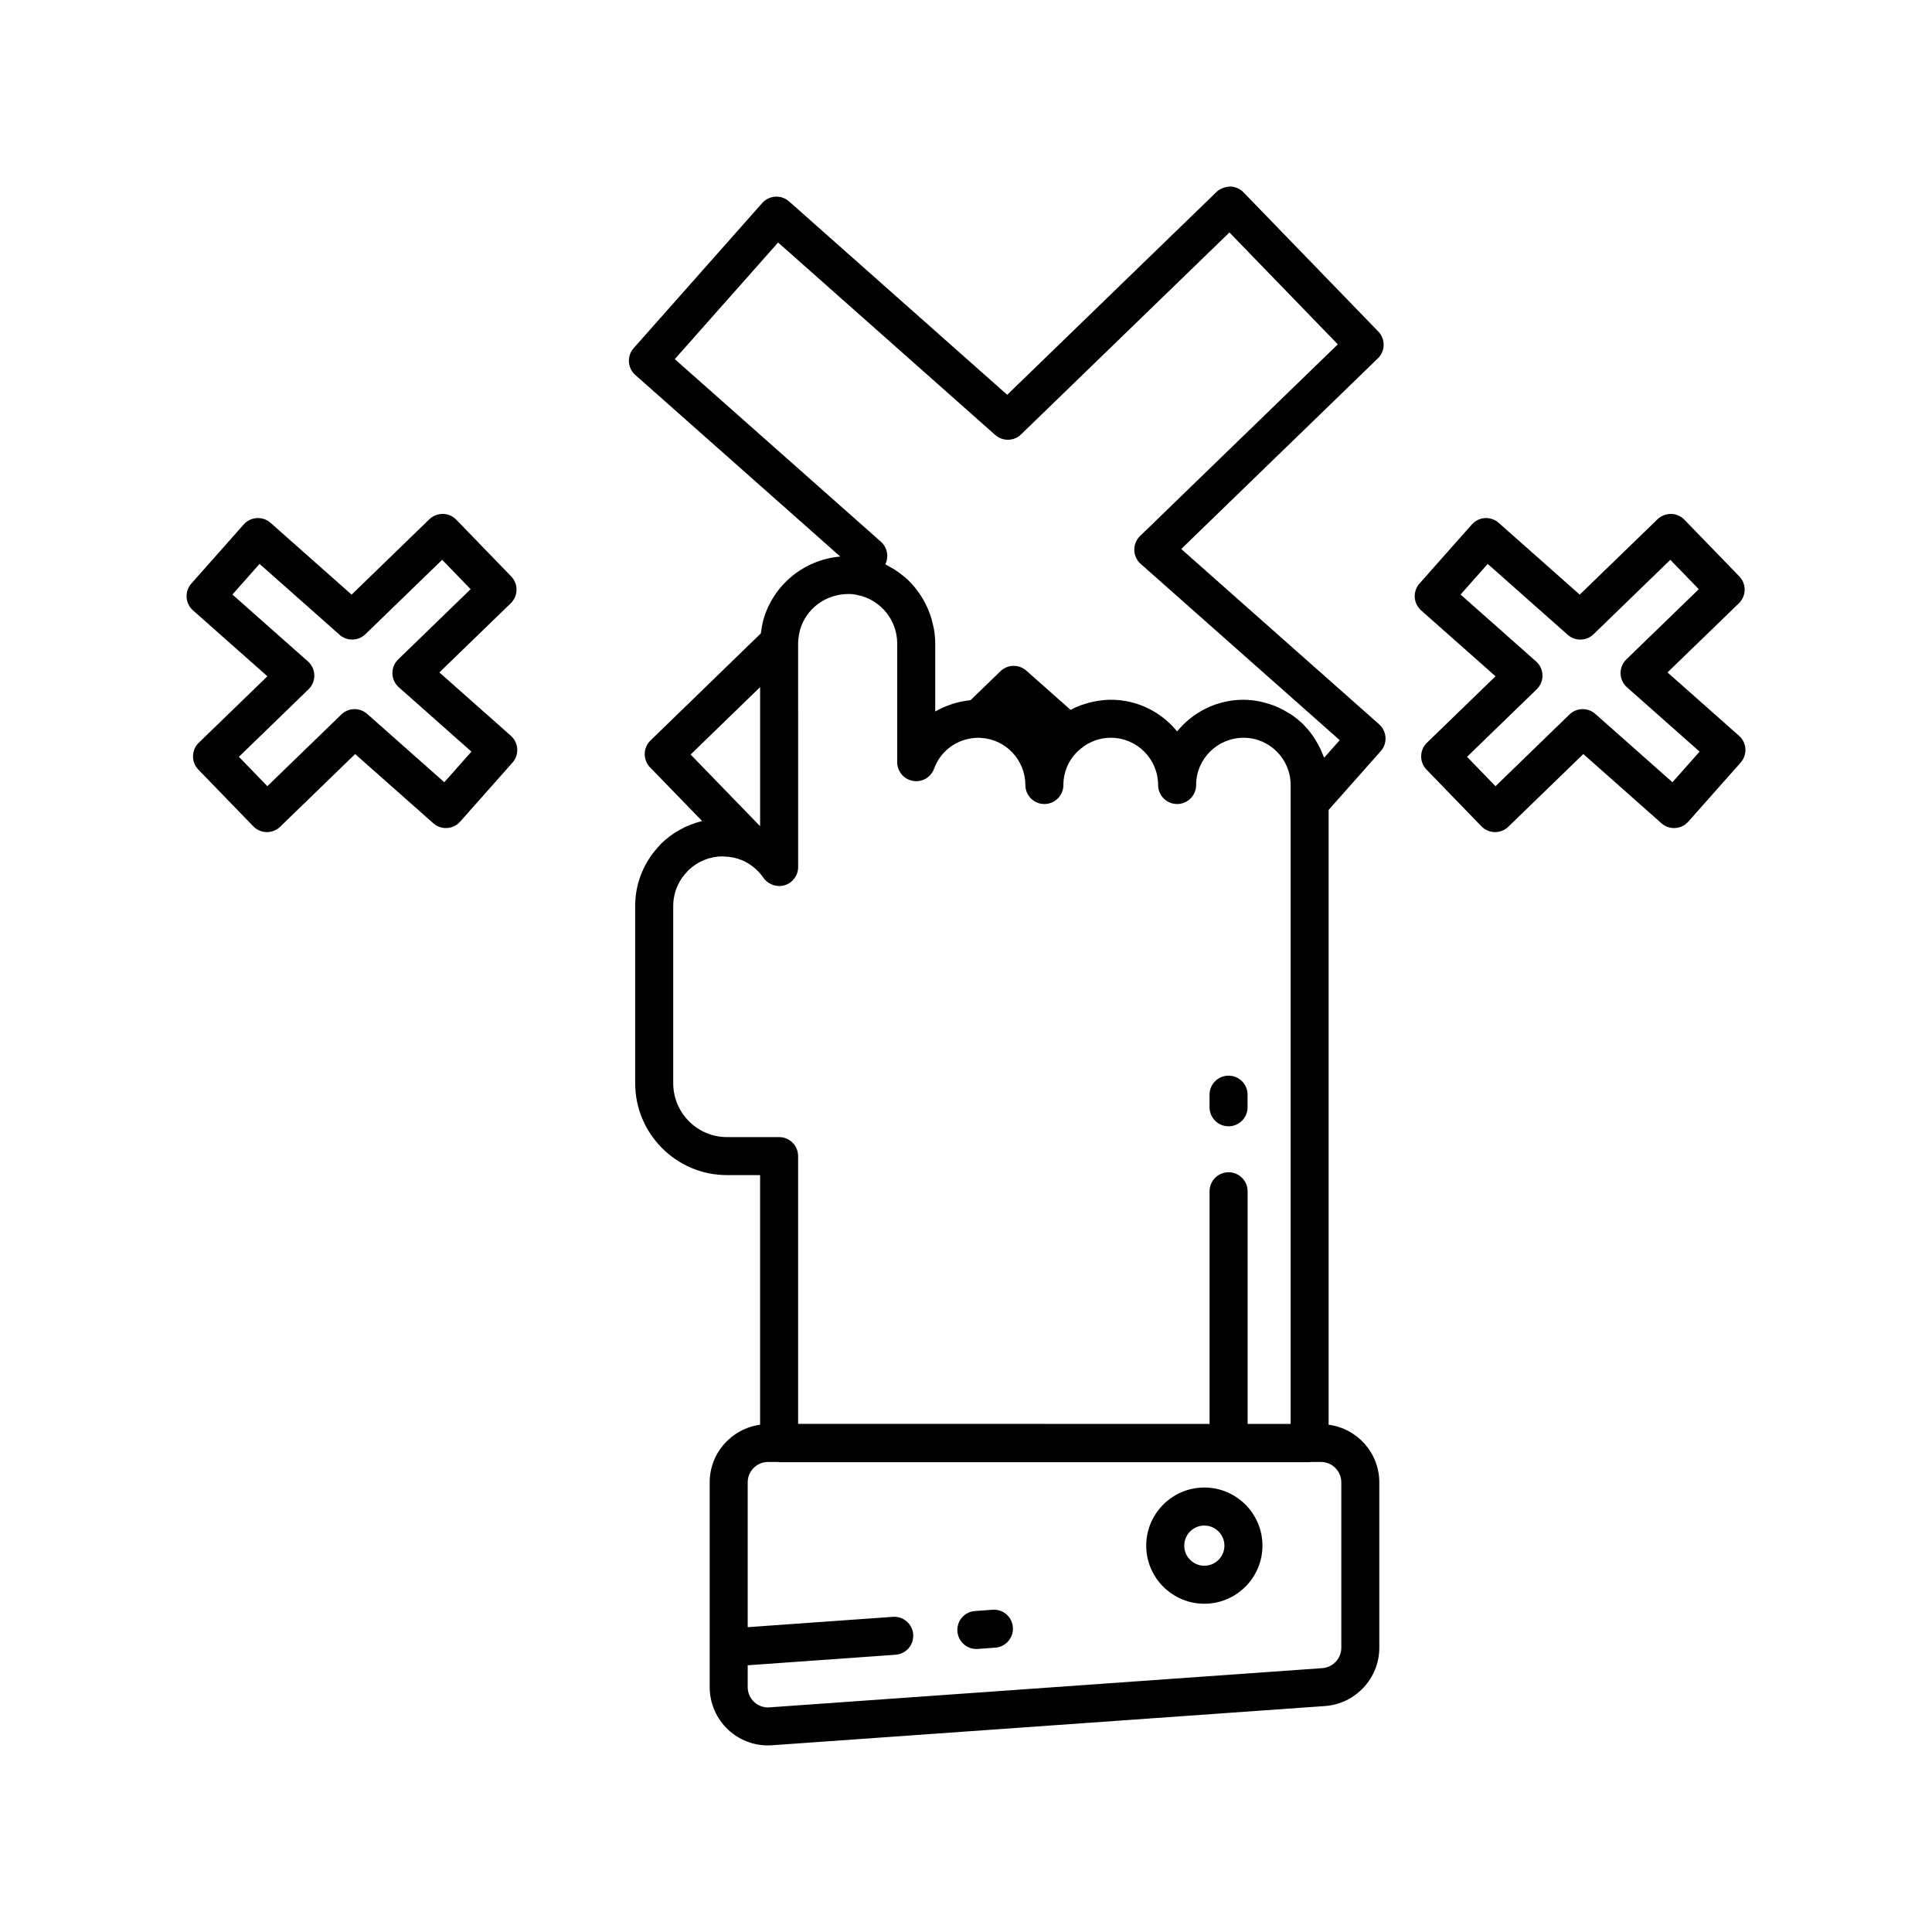 <?xml version="1.0" encoding="UTF-8"?>
<!-- Uploaded to: ICON Repo, www.svgrepo.com, Generator: ICON Repo Mixer Tools -->
<svg fill="#000000" width="800px" height="800px" version="1.1" viewBox="144 144 512 512" xmlns="http://www.w3.org/2000/svg">
 <g>
  <path d="m457.04 289.49 52.109-50.516c1.996-1.938 2.051-5.125 0.113-7.121l-35.727-36.887c-0.934-0.957-2.203-1.512-3.543-1.531-1.207 0.062-2.625 0.492-3.586 1.418l-55.484 53.773-57.812-51.25c-1-0.887-2.316-1.34-3.644-1.258-1.336 0.078-2.582 0.688-3.469 1.688l-34.066 38.453c-1.844 2.082-1.652 5.266 0.43 7.113l54.32 48.121c-9.59 0.82-17.836 7.488-20.453 17.02-0.285 1.18-0.465 2.269-0.598 3.344l-29.246 28.379c-1.996 1.938-2.043 5.125-0.109 7.125l13.801 14.227c-4.106 0.996-7.914 3.047-11.027 6.156-0.129 0.133-0.277 0.305-0.43 0.496-0.785 0.848-1.504 1.707-2.172 2.68-2.695 3.91-4.121 8.461-4.121 13.152v46.98c0.004 13.434 10.914 24.363 24.32 24.363h8.789v66.156c-7.527 1.027-13.363 7.449-13.363 15.273v54.25c0 4.297 1.805 8.43 4.953 11.352 2.852 2.644 6.617 4.109 10.461 4.109 0.375 0 0.754-0.016 1.129-0.043l146.56-10.395c8.051-0.594 14.355-7.371 14.355-15.418v-43.852c0-7.848-5.871-14.281-13.43-15.281v-162.93l13.816-15.574c0.887-1 1.34-2.312 1.258-3.644-0.078-1.336-0.688-2.582-1.688-3.469zm-130.02 54.473 18.418-17.871v36.859zm9.629 101.38c-7.852 0-14.238-6.41-14.238-14.289v-46.98c0-2.641 0.809-5.215 2.34-7.438 0.414-0.602 0.871-1.121 1.359-1.645 0.098-0.102 0.188-0.211 0.277-0.32 2.438-2.363 5.613-3.68 9.047-3.723 0.199 0.027 0.402 0.043 0.605 0.051 1.617 0.031 3.199 0.375 4.68 1.004 2.234 0.961 4.176 2.562 5.613 4.644 0.285 0.41 0.633 0.75 1.008 1.051 0.117 0.094 0.238 0.164 0.363 0.246 0.281 0.188 0.578 0.348 0.891 0.473 0.145 0.059 0.285 0.117 0.438 0.164 0.363 0.109 0.734 0.172 1.117 0.199 0.098 0.008 0.191 0.035 0.289 0.035 0.012 0 0.027 0.004 0.039 0.004 0.5 0 1.008-0.074 1.5-0.23 2.102-0.656 3.539-2.606 3.539-4.809l-0.004-59.453c0.031-1.043 0.191-2.106 0.477-3.297 1.555-5.664 6.758-9.617 12.906-9.617 0.988 0 1.637 0.109 2.277 0.262 6.141 1.184 10.598 6.594 10.598 12.867v31.438c0 2.441 1.75 4.531 4.152 4.961 2.418 0.441 4.769-0.926 5.613-3.219 1.602-4.356 5.301-7.359 9.91-8.062 0.625-0.09 1.262-0.145 1.91-0.145 0.016 0 0.031-0.008 0.051-0.008 0.035 0 0.066-0.008 0.102-0.008 0.168 0.027 0.336 0.047 0.504 0.055 6.57 0.398 11.719 5.883 11.719 12.48 0 2.781 2.254 5.039 5.039 5.039 2.781 0 5.039-2.254 5.039-5.039 0-3.785 1.68-7.301 4.664-9.676 2.269-1.859 5.008-2.844 7.91-2.844 6.906 0 12.523 5.617 12.523 12.52 0 2.781 2.254 5.039 5.039 5.039 2.781 0 5.039-2.254 5.039-5.039 0-6.906 5.641-12.52 12.574-12.52 6.879 0 12.473 5.617 12.473 12.52v169.31h-11.398l-0.008-61.645c0-2.785-2.254-5.039-5.039-5.039-2.781 0-5.039 2.254-5.039 5.039v61.645l-109.04-0.004v-70.961c0-2.785-2.254-5.039-5.039-5.039zm162.81 91.508v43.852c0 2.805-2.207 5.16-5.008 5.371l-146.57 10.395c-1.473 0.109-2.898-0.391-4.004-1.41-1.113-1.031-1.73-2.441-1.73-3.961v-5.785l39.191-2.789c2.777-0.195 4.867-2.609 4.668-5.383-0.199-2.773-2.602-4.859-5.383-4.664l-38.477 2.738v-38.367c0-2.981 2.402-5.406 5.359-5.406h2.707c0.094 0.004 0.172 0.055 0.27 0.055h140.59c0.094 0 0.176-0.051 0.27-0.055h2.762c2.949 0.004 5.356 2.43 5.356 5.41zm-4.543-192.05c-0.109-0.32-0.273-0.613-0.395-0.926-0.168-0.43-0.348-0.844-0.539-1.262-0.395-0.852-0.84-1.668-1.336-2.461-0.219-0.352-0.418-0.711-0.656-1.047-0.719-1.027-1.504-1.996-2.379-2.887-0.051-0.051-0.09-0.113-0.141-0.164-0.934-0.934-1.965-1.766-3.051-2.523-0.324-0.227-0.672-0.414-1.012-0.625-0.797-0.5-1.621-0.953-2.481-1.352-0.418-0.195-0.844-0.371-1.273-0.539-0.879-0.34-1.785-0.613-2.711-0.844-0.414-0.102-0.812-0.227-1.234-0.305-1.352-0.254-2.731-0.422-4.156-0.422-7.102 0-13.449 3.277-17.605 8.395-4.144-5.121-10.48-8.395-17.566-8.395-1.172 0-2.324 0.117-3.461 0.293-0.328 0.051-0.648 0.117-0.973 0.18-0.867 0.172-1.719 0.398-2.555 0.672-0.277 0.09-0.562 0.164-0.836 0.266-0.969 0.359-1.922 0.773-2.84 1.27l-11.73-10.398c-1.969-1.742-4.949-1.68-6.844 0.148l-7.914 7.656c-0.117 0.012-0.227 0.059-0.344 0.07-1.449 0.152-2.863 0.445-4.234 0.867-0.258 0.078-0.504 0.176-0.758 0.266-1.406 0.492-2.773 1.074-4.047 1.824v-18.012c0-1.281-0.129-2.539-0.332-3.769-0.066-0.395-0.172-0.77-0.254-1.156-0.184-0.836-0.391-1.656-0.66-2.461-0.141-0.422-0.301-0.828-0.465-1.238-0.301-0.75-0.641-1.477-1.012-2.188-0.199-0.379-0.395-0.758-0.613-1.125-0.449-0.754-0.953-1.465-1.484-2.16-0.203-0.266-0.383-0.551-0.598-0.809-0.773-0.926-1.605-1.797-2.512-2.594-0.137-0.117-0.289-0.211-0.426-0.328-0.785-0.656-1.605-1.262-2.469-1.809-0.34-0.215-0.699-0.395-1.055-0.594-0.449-0.25-0.879-0.539-1.348-0.758 0.355-0.723 0.535-1.523 0.516-2.344-0.031-1.398-0.645-2.727-1.695-3.656l-54.613-48.383 27.383-30.906 57.539 51.004c1.973 1.746 4.957 1.684 6.848-0.152l55.219-53.516 28.719 29.652-52.402 50.793c-1.008 0.973-1.562 2.328-1.531 3.731 0.031 1.402 0.645 2.727 1.695 3.656l52.742 46.715z"/>
  <path d="m604.86 338.99-18.953-16.789 18.914-18.328c1.996-1.938 2.051-5.125 0.113-7.125l-14.555-15.027c-0.93-0.961-2.203-1.512-3.539-1.531-1.352 0.012-2.629 0.488-3.586 1.422l-20.609 19.973-21.477-19.027c-2.082-1.844-5.266-1.652-7.113 0.43l-13.875 15.656c-0.887 1-1.34 2.309-1.258 3.644 0.078 1.336 0.688 2.582 1.688 3.469l19.715 17.465-18.172 17.609c-1.996 1.938-2.051 5.125-0.113 7.125l14.555 15.027c0.93 0.961 2.203 1.512 3.539 1.531h0.078c1.309 0 2.566-0.508 3.504-1.418l19.875-19.266 20.711 18.348c2.082 1.844 5.266 1.652 7.109-0.43l13.875-15.648c0.887-1 1.34-2.312 1.258-3.644-0.074-1.332-0.68-2.578-1.684-3.465zm-17.645 12.309-20.438-18.105c-1.969-1.742-4.953-1.676-6.848 0.152l-19.605 19.008-7.543-7.789 18.461-17.891c1.008-0.977 1.562-2.328 1.531-3.731s-0.645-2.727-1.695-3.656l-20.012-17.73 7.191-8.113 21.207 18.785c1.969 1.742 4.953 1.684 6.848-0.156l20.34-19.719 7.543 7.789-19.199 18.605c-1.008 0.977-1.562 2.328-1.531 3.731 0.031 1.402 0.645 2.727 1.695 3.656l19.25 17.055z"/>
  <path d="m260.44 322.2 18.914-18.328c1.996-1.938 2.051-5.125 0.113-7.125l-14.555-15.027c-0.93-0.961-2.203-1.512-3.539-1.531-1.324 0.012-2.625 0.488-3.586 1.418l-20.609 19.977-21.477-19.027c-2.082-1.844-5.266-1.652-7.113 0.43l-13.875 15.656c-0.887 1-1.34 2.309-1.258 3.644 0.078 1.336 0.688 2.582 1.688 3.469l19.719 17.465-18.18 17.609c-1.996 1.938-2.051 5.125-0.113 7.125l14.555 15.027c0.93 0.961 2.203 1.512 3.539 1.531h0.078c1.309 0 2.566-0.508 3.504-1.422l19.871-19.258 20.711 18.348c2.082 1.844 5.266 1.652 7.109-0.43l13.875-15.648c0.887-1 1.34-2.312 1.258-3.644-0.078-1.332-0.688-2.582-1.688-3.469zm1.305 29.098-20.438-18.105c-1.969-1.742-4.953-1.684-6.848 0.156l-19.605 19-7.543-7.789 18.457-17.891c1.008-0.977 1.562-2.328 1.531-3.731s-0.645-2.727-1.695-3.656l-20.012-17.73 7.191-8.113 21.207 18.785c1.969 1.742 4.953 1.684 6.848-0.152l20.344-19.719 7.543 7.789-19.199 18.605c-1.008 0.977-1.562 2.328-1.531 3.731 0.031 1.402 0.645 2.727 1.695 3.656l19.246 17.055z"/>
  <path d="m407.04 570.6-4.656 0.336c-2.773 0.195-4.863 2.609-4.664 5.383 0.191 2.656 2.402 4.68 5.019 4.68 0.121 0 0.242-0.004 0.367-0.016l4.656-0.336c2.773-0.195 4.863-2.609 4.664-5.383-0.199-2.781-2.582-4.863-5.387-4.664z"/>
  <path d="m463.16 538.21c-8.492 0-15.398 6.906-15.398 15.398 0 8.492 6.906 15.398 15.398 15.398s15.402-6.906 15.402-15.398c0-8.488-6.91-15.398-15.402-15.398zm0 20.727c-2.934 0-5.324-2.387-5.324-5.324s2.387-5.324 5.324-5.324 5.324 2.387 5.324 5.324c0.004 2.938-2.387 5.324-5.324 5.324z"/>
  <path d="m469.58 442.48c2.781 0 5.039-2.254 5.039-5.039v-3.34c0-2.785-2.254-5.039-5.039-5.039-2.781 0-5.039 2.254-5.039 5.039v3.34c0 2.785 2.258 5.039 5.039 5.039z"/>
 </g>
</svg>